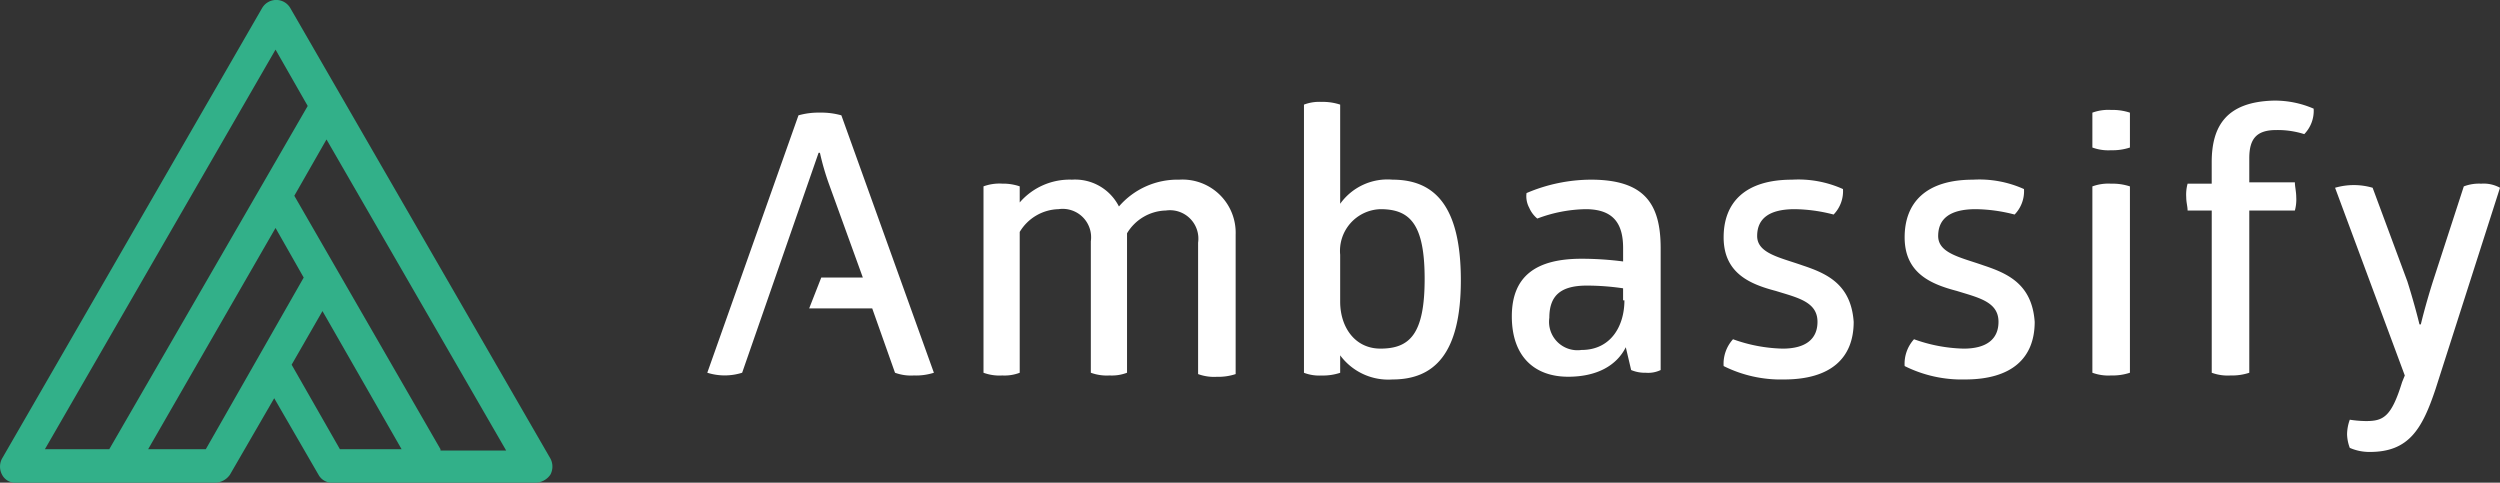 <svg xmlns="http://www.w3.org/2000/svg" viewBox="-8879 690.234 184.023 35.531">
  <rect x="-8879" y="690.234" width="184.023" height="35.531" fill="#333333" stroke="none"/>
  <defs>
    <style>
      .cls-1 {
        fill: #fff;
      }

      .cls-2 {
        fill: #32b089;
      }
    </style>
  </defs>
  <g id="ambassify-without-baseline-negative" transform="translate(-8879.05 690.234)">
    <g id="Group_123" data-name="Group 123" transform="translate(52.113 7.402)">
      <path id="Path_111" data-name="Path 111" class="cls-1" d="M61.091,8.4a5.463,5.463,0,0,0-1.579.2L52.8,27.547a4.269,4.269,0,0,0,2.566,0l5.626-16.187h.1a18.76,18.76,0,0,0,.691,2.369l2.467,6.81h-3.06L60.3,22.81H64.94l1.678,4.738a3.416,3.416,0,0,0,1.382.2,4.365,4.365,0,0,0,1.48-.2L62.67,8.6A5.463,5.463,0,0,0,61.091,8.4Z" transform="translate(-52.8 -7.512)"/>
      <path id="Path_112" data-name="Path 112" class="cls-1" d="M87.81,13.4a5.69,5.69,0,0,0-4.441,1.974A3.614,3.614,0,0,0,79.914,13.4a4.856,4.856,0,0,0-3.849,1.678V13.893a3.762,3.762,0,0,0-1.283-.2,3.416,3.416,0,0,0-1.382.2V27.613a3.416,3.416,0,0,0,1.382.2,3.132,3.132,0,0,0,1.283-.2V17.249a3.436,3.436,0,0,1,2.862-1.678A2.093,2.093,0,0,1,81.3,17.94v9.672a3.416,3.416,0,0,0,1.382.2,3.132,3.132,0,0,0,1.283-.2V17.348a3.436,3.436,0,0,1,2.862-1.678,2.093,2.093,0,0,1,2.369,2.369v9.672a3.416,3.416,0,0,0,1.382.2,4.053,4.053,0,0,0,1.382-.2V17.447A3.913,3.913,0,0,0,87.81,13.4Z" transform="translate(-53.068 -7.577)"/>
      <path id="Path_113" data-name="Path 113" class="cls-1" d="M103.814,13.324A4.278,4.278,0,0,0,99.965,15.1V7.8a4.053,4.053,0,0,0-1.382-.2,3.132,3.132,0,0,0-1.283.2v19.74a3.132,3.132,0,0,0,1.283.2,4.053,4.053,0,0,0,1.382-.2V26.254a4.4,4.4,0,0,0,3.849,1.777c3.06,0,5.034-1.875,5.034-7.3C108.848,15.2,106.874,13.324,103.814,13.324Zm-.888,12.436c-1.875,0-2.961-1.579-2.961-3.454V18.852a3.07,3.07,0,0,1,2.961-3.356c2.171,0,3.257,1.086,3.257,5.132S105.1,25.76,102.926,25.76Z" transform="translate(-53.379 -7.501)"/>
      <path id="Path_114" data-name="Path 114" class="cls-1" d="M118.623,13.4a12.156,12.156,0,0,0-4.738.987,1.781,1.781,0,0,0,.2,1.086,2.106,2.106,0,0,0,.592.79,10.516,10.516,0,0,1,3.553-.691c2.073,0,2.764,1.086,2.764,2.862v.987a23.74,23.74,0,0,0-3.06-.2c-3.356,0-5.132,1.283-5.132,4.244s1.678,4.441,4.145,4.441c2.073,0,3.553-.79,4.244-2.171l.395,1.678a2.619,2.619,0,0,0,1.086.2,2.119,2.119,0,0,0,1.086-.2V18.434C123.755,15.177,122.571,13.4,118.623,13.4Zm2.467,8.883c0,1.875-.987,3.652-3.158,3.652a2.093,2.093,0,0,1-2.369-2.369c0-1.678.888-2.369,2.764-2.369a18.459,18.459,0,0,1,2.665.2v.888Z" transform="translate(-53.581 -7.577)"/>
      <path id="Path_115" data-name="Path 115" class="cls-1" d="M134.423,19.717c-1.678-.592-3.356-.888-3.356-2.171s.888-1.974,2.764-1.974a11.813,11.813,0,0,1,2.862.395,2.457,2.457,0,0,0,.691-1.875,8,8,0,0,0-3.751-.691c-3.454,0-5.034,1.678-5.034,4.244,0,2.665,1.974,3.454,3.849,3.948,1.579.493,3.06.79,3.06,2.27,0,1.283-.888,1.974-2.566,1.974a11.469,11.469,0,0,1-3.652-.691,2.688,2.688,0,0,0-.691,1.974,9.4,9.4,0,0,0,4.441.987c3.454,0,5.132-1.579,5.132-4.244C137.976,21.1,136.2,20.309,134.423,19.717Z" transform="translate(-53.787 -7.577)"/>
      <path id="Path_116" data-name="Path 116" class="cls-1" d="M147.923,19.717c-1.678-.592-3.356-.888-3.356-2.171s.888-1.974,2.764-1.974a11.814,11.814,0,0,1,2.862.395,2.457,2.457,0,0,0,.691-1.875,8,8,0,0,0-3.751-.691c-3.454,0-5.034,1.678-5.034,4.244,0,2.665,1.974,3.454,3.849,3.948,1.579.493,3.06.79,3.06,2.27,0,1.283-.888,1.974-2.566,1.974a11.469,11.469,0,0,1-3.652-.691,2.688,2.688,0,0,0-.691,1.974,9.4,9.4,0,0,0,4.441.987c3.454,0,5.132-1.579,5.132-4.244C151.476,21.1,149.7,20.309,147.923,19.717Z" transform="translate(-53.963 -7.577)"/>
      <path id="Path_117" data-name="Path 117" class="cls-1" d="M156.1,13.9V27.616a3.416,3.416,0,0,0,1.382.2,4.052,4.052,0,0,0,1.382-.2V13.9a4.052,4.052,0,0,0-1.382-.2A3.416,3.416,0,0,0,156.1,13.9Z" transform="translate(-54.145 -7.581)"/>
      <path id="Path_118" data-name="Path 118" class="cls-1" d="M156.1,8.4v2.566a3.416,3.416,0,0,0,1.382.2,4.052,4.052,0,0,0,1.382-.2V8.4a4.052,4.052,0,0,0-1.382-.2A3.416,3.416,0,0,0,156.1,8.4Z" transform="translate(-54.145 -7.509)"/>
      <path id="Path_119" data-name="Path 119" class="cls-1" d="M164.975,12.04v1.579H163.2a3.042,3.042,0,0,0-.1.987c0,.395.1.691.1.987h1.777V27.536a3.416,3.416,0,0,0,1.382.2,4.052,4.052,0,0,0,1.382-.2V15.593h3.356a3.043,3.043,0,0,0,.1-.987c0-.395-.1-.79-.1-1.086h-3.356V11.744c0-1.382.493-2.073,1.974-2.073a6.437,6.437,0,0,1,2.073.3,2.457,2.457,0,0,0,.691-1.875,7.185,7.185,0,0,0-2.961-.592C166.061,7.6,164.975,9.375,164.975,12.04Z" transform="translate(-54.236 -7.5)"/>
      <path id="Path_120" data-name="Path 120" class="cls-1" d="M184.958,13.7a3.132,3.132,0,0,0-1.283.2L181.4,20.9c-.592,1.875-.888,3.158-.888,3.158h-.1s-.3-1.283-.888-3.158L176.964,14a4.935,4.935,0,0,0-2.764,0l5.132,13.818-.2.493c-.79,2.566-1.382,2.862-2.665,2.862a8.258,8.258,0,0,1-1.184-.1,3.258,3.258,0,0,0-.2,1.086,3.059,3.059,0,0,0,.2.987,3.593,3.593,0,0,0,1.48.3c2.862,0,3.849-1.678,4.836-4.639L186.34,14A2.483,2.483,0,0,0,184.958,13.7Z" transform="translate(-54.38 -7.581)"/>
    </g>
    <path id="Path_121" data-name="Path 121" class="cls-2" d="M40.566,33.755,21.418.592a1.2,1.2,0,0,0-2.073,0L.2,33.755a1.254,1.254,0,0,0,0,1.184,1.086,1.086,0,0,0,.987.592H15.891a1.364,1.364,0,0,0,1.086-.592l3.257-5.626,3.257,5.626a1.134,1.134,0,0,0,1.086.592h14.9a1.364,1.364,0,0,0,1.086-.592A1.254,1.254,0,0,0,40.566,33.755ZM20.332,3.652,22.7,7.8,8.094,33.064H3.356ZM15.2,33.064H10.956l9.376-16.285,2.073,3.652Zm6.317-6.218,2.27-3.948L29.61,33.064H25.07Zm10.956,6.218L21.714,14.41l2.369-4.145,13.226,22.9H32.472Z" transform="translate(0 0)"/>
  </g>
</svg>

